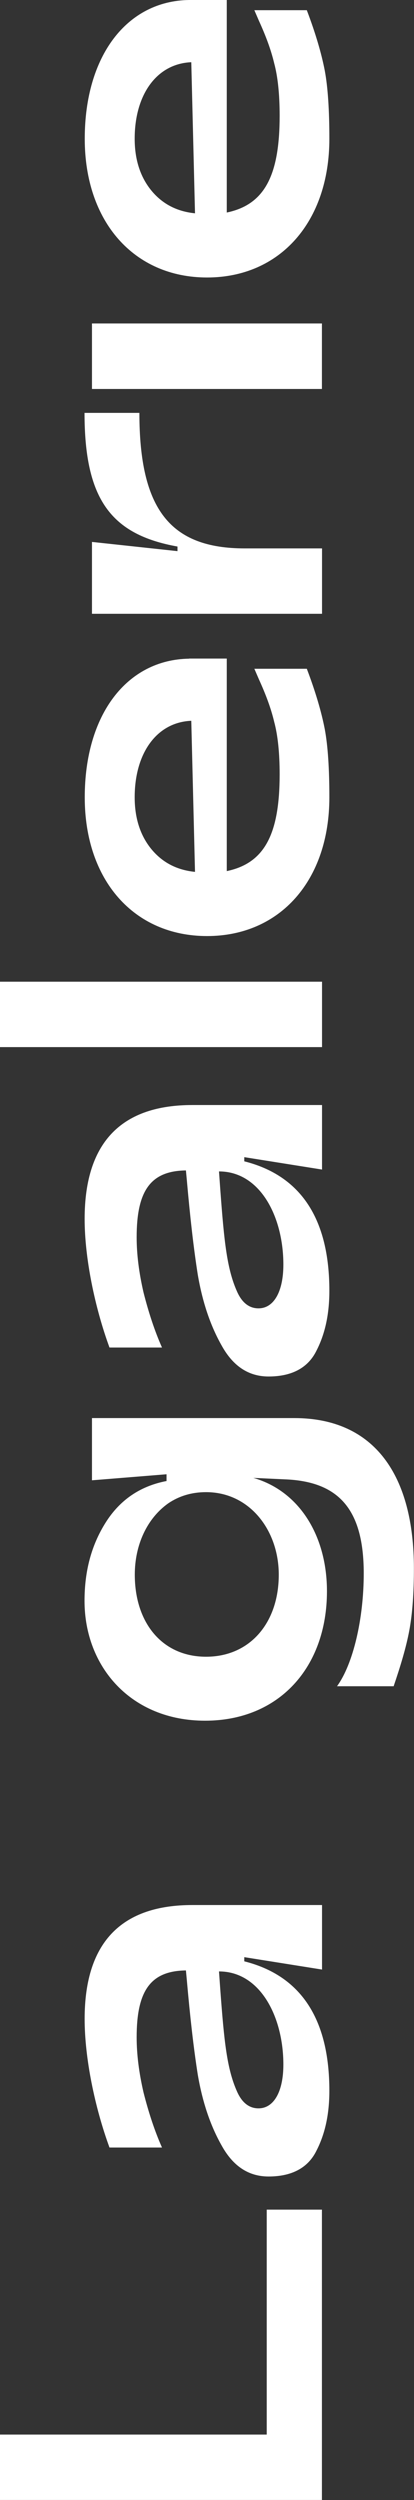<?xml version="1.0" encoding="UTF-8"?>
<svg xmlns="http://www.w3.org/2000/svg" id="Calque_2" viewBox="0 0 37.81 227.85">
  <rect x="0" y="0" width="37.81" height="227.85" fill="#333333" stroke="none"/>
  <defs>
    <style>.cls-1{fill:#fff;stroke-width:0px;}</style>
  </defs>
  <g id="Calque_1-2">
    <path class="cls-1" d="M0,221.88h24.36v-20.5h5.04v26.46H0v-5.96Z"></path>
    <path class="cls-1" d="M14.79,195.72h-4.79c-1.34-3.65-2.27-8.15-2.27-11.72,0-7.23,3.61-10.38,9.83-10.38h11.85v5.88l-7.1-1.13v.38c5.17,1.3,7.77,5.25,7.77,11.8,0,2.1-.38,3.91-1.18,5.46-.76,1.55-2.23,2.35-4.37,2.35-1.81,0-3.23-.92-4.28-2.81-1.05-1.85-1.76-3.99-2.18-6.43-.38-2.39-.71-5.29-1.01-8.7l-.08-.84c-3.23.04-4.5,1.85-4.5,6.09,0,1.55.21,3.23.63,5.04.46,1.81,1.01,3.49,1.68,5ZM20,179.67l.13,1.81c.34,4.54.59,7.06,1.51,9.12.46,1.05,1.13,1.55,1.97,1.55,1.39,0,2.27-1.51,2.27-3.99,0-4.33-2.1-8.49-5.88-8.49Z"></path>
    <path class="cls-1" d="M15.21,134.99v-.63l-6.81.55v-5.67h18.48c7.35,0,10.92,5.25,10.92,13.69,0,2.23-.13,4.12-.42,5.67s-.8,3.23-1.43,5.08h-5.17c1.47-2.02,2.44-6.13,2.44-10.29,0-5.92-2.35-8.4-7.27-8.57l-2.81-.13c4.24,1.22,6.72,5.33,6.72,10.33,0,6.93-4.37,11.8-11.13,11.8s-11.01-4.91-11.01-10.92c0-2.73.63-5.08,1.93-7.14,1.3-2.06,3.15-3.32,5.54-3.78ZM12.31,143.51c0,4.41,2.52,7.48,6.51,7.48s6.64-3.07,6.64-7.48c0-4.03-2.65-7.52-6.64-7.52-1.3,0-2.44.34-3.44,1.01-1.97,1.39-3.07,3.82-3.07,6.51Z"></path>
    <path class="cls-1" d="M14.79,122.81h-4.79c-1.34-3.65-2.27-8.15-2.27-11.72,0-7.23,3.61-10.38,9.83-10.38h11.85v5.88l-7.1-1.13v.38c5.17,1.3,7.77,5.25,7.77,11.8,0,2.1-.38,3.91-1.18,5.46-.76,1.55-2.23,2.35-4.37,2.35-1.81,0-3.23-.92-4.28-2.81-1.05-1.85-1.76-3.99-2.18-6.43-.38-2.39-.71-5.29-1.01-8.7l-.08-.84c-3.23.04-4.5,1.85-4.5,6.09,0,1.55.21,3.23.63,5.04.46,1.81,1.01,3.49,1.68,5ZM20,106.76l.13,1.81c.34,4.54.59,7.06,1.51,9.12.46,1.05,1.13,1.55,1.97,1.55,1.39,0,2.27-1.51,2.27-3.99,0-4.33-2.1-8.49-5.88-8.49Z"></path>
    <path class="cls-1" d="M0,95.43v-5.96h29.41v5.96H0Z"></path>
    <path class="cls-1" d="M17.27,60.02h3.44v19.37c3.4-.71,4.83-3.28,4.83-8.82,0-1.97-.17-3.57-.5-4.79-.29-1.22-.76-2.48-1.39-3.86l-.42-.97h4.79c.8,2.1,1.34,3.95,1.64,5.5.29,1.55.42,3.65.42,6.22,0,7.56-4.5,12.64-11.17,12.64s-11.17-5.08-11.17-12.64,3.86-12.56,9.54-12.64ZM17.81,79.47l-.34-13.78c-3.15.13-5.17,2.94-5.17,6.97,0,1.89.5,3.44,1.47,4.66,1.01,1.26,2.35,1.97,4.03,2.14Z"></path>
    <path class="cls-1" d="M12.73,37.63c0,8.78,2.81,12.35,9.62,12.35h7.06v5.96H8.4v-6.55l7.81.84v-.42c-6.09-1.09-8.49-4.33-8.49-12.18h5Z"></path>
    <path class="cls-1" d="M8.4,35.45v-5.97h21v5.97H8.4Z"></path>
    <path class="cls-1" d="M17.27,0h3.44v19.37c3.4-.71,4.83-3.28,4.83-8.82,0-1.97-.17-3.57-.5-4.79-.29-1.22-.76-2.48-1.39-3.86l-.42-.97h4.79c.8,2.1,1.34,3.95,1.64,5.5.29,1.55.42,3.65.42,6.22,0,7.56-4.5,12.64-11.17,12.64s-11.17-5.08-11.17-12.64S11.59.08,17.27,0ZM17.81,19.45l-.34-13.78c-3.15.13-5.17,2.94-5.17,6.97,0,1.89.5,3.44,1.47,4.66,1.01,1.26,2.35,1.97,4.03,2.14Z"></path>
  </g>
</svg>
